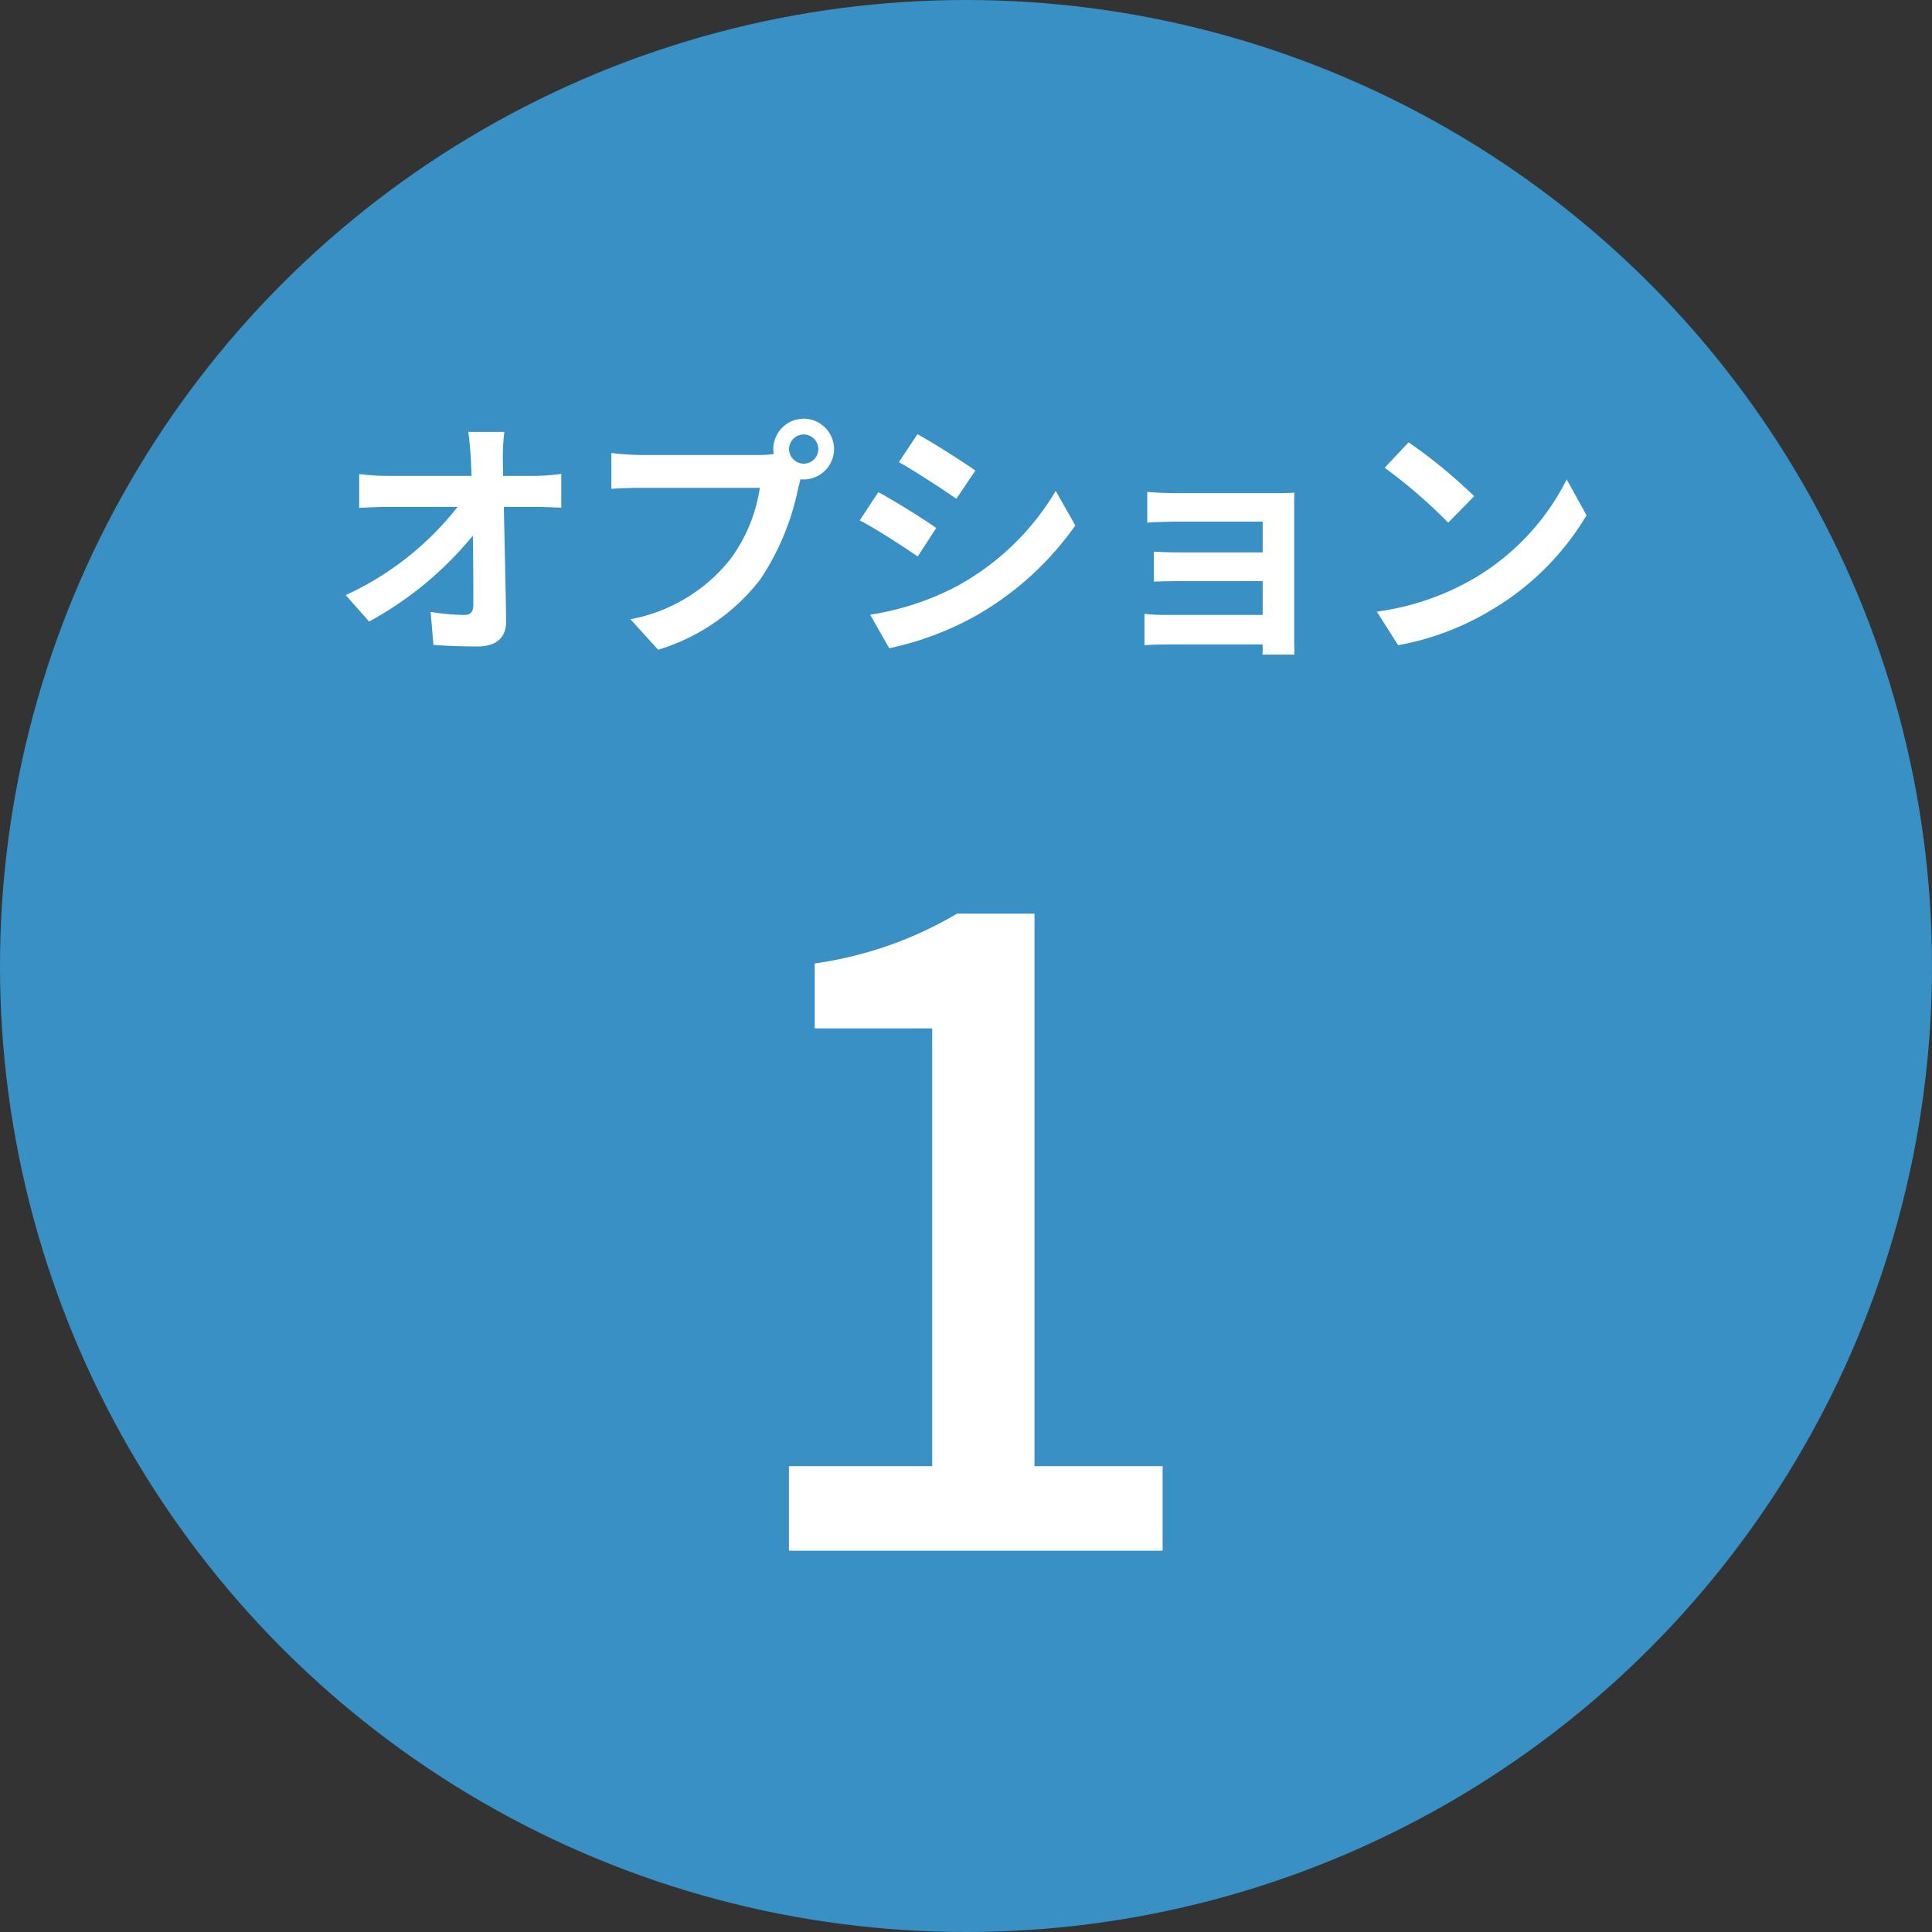 <svg id="グループ_18567" data-name="グループ 18567" xmlns="http://www.w3.org/2000/svg" width="76" height="76" viewBox="0 0 76 76">
  <rect x="0" y="0" width="76" height="76" fill="#333333" stroke="none"/>
  <circle id="楕円形_1193" data-name="楕円形 1193" cx="38" cy="38" r="38" fill="#3990c4"/>
  <path id="パス_31195" data-name="パス 31195" d="M-18.16-8.01h-1.42c.04.26.07.58.1,1.01q.015.33.03.72h-3.31a9.572,9.572,0,0,1-1.11-.07v1.33c.35-.02.78-.04,1.14-.04H-20a11.874,11.874,0,0,1-4.4,3.47l.92,1.04A13.751,13.751,0,0,0-19.4-3.93c.02,1.03.02,2.03.02,2.7,0,.29-.1.42-.35.42a8.494,8.494,0,0,1-1.33-.12l.11,1.3c.57.04,1.13.06,1.74.06.76,0,1.13-.37,1.12-1.01-.02-1.35-.06-3.02-.09-4.48h1.29c.27,0,.65.02.97.03V-6.36a7.731,7.731,0,0,1-1.04.08h-1.25c0-.26-.01-.5-.01-.72A8.553,8.553,0,0,1-18.16-8.01Zm11.2.68a.58.58,0,0,1,.58-.58.578.578,0,0,1,.57.58.576.576,0,0,1-.57.57A.578.578,0,0,1-6.96-7.33Zm-.62,0a1.108,1.108,0,0,0,.02.19,4.315,4.315,0,0,1-.57.04h-4.63a11.134,11.134,0,0,1-1.19-.08v1.41c.25-.02.73-.04,1.19-.04h4.65A6.284,6.284,0,0,1-9.28-2.99,6.556,6.556,0,0,1-13.2-.64l1.09,1.2A8.032,8.032,0,0,0-8.09-2.21a10.1,10.1,0,0,0,1.5-3.64c.03-.09.05-.19.08-.3a.57.57,0,0,0,.13.01A1.2,1.2,0,0,0-5.19-7.33a1.2,1.2,0,0,0-1.19-1.2A1.2,1.2,0,0,0-7.58-7.33Zm5.67-.59-.73,1.1c.66.37,1.7,1.05,2.26,1.44L.37-6.49C-.15-6.85-1.25-7.56-1.91-7.92ZM-3.77-.82-3.02.5A12.168,12.168,0,0,0,.32-.74,12.074,12.074,0,0,0,4.3-4.33L3.53-5.69A10.194,10.194,0,0,1-.36-1.94,10.836,10.836,0,0,1-3.77-.82Zm.32-4.82-.73,1.11c.67.35,1.71,1.03,2.28,1.42l.73-1.12C-1.68-4.59-2.78-5.28-3.45-5.64ZM7.13-5.65v1.21c.24-.02.87-.04,1.24-.04h3.3v1.21H8.48c-.38,0-.83-.01-1.09-.03v1.18c.23-.01.71-.02,1.09-.02h3.19V-.81H7.89a8.581,8.581,0,0,1-.87-.04V.38c.17-.01.58-.03.86-.03h3.79c0,.15,0,.31-.01.4h1.26c0-.18-.01-.52-.01-.68V-4.95c0-.21,0-.54.01-.67-.16.01-.53.02-.77.02H8.37C8-5.6,7.39-5.62,7.13-5.65ZM17.41-7.6l-.94,1a20.792,20.792,0,0,1,2.5,2.16l1.02-1.04A20.2,20.2,0,0,0,17.41-7.6ZM16.16-.94,17,.38a10.83,10.83,0,0,0,3.71-1.41,10.634,10.634,0,0,0,3.7-3.7l-.78-1.41a9.416,9.416,0,0,1-3.64,3.89A10.307,10.307,0,0,1,16.16-.94Z" transform="translate(38 25)" fill="#fff" stroke="rgba(0,0,0,0)" stroke-width="1"/>
  <path id="パス_31194" data-name="パス 31194" d="M-6.965,0h14.7V-3.325H2.695V-25.06H-.35a15.166,15.166,0,0,1-5.6,1.96v2.555h4.62v17.22H-6.965Z" transform="translate(38 61)" fill="#fff" stroke="rgba(0,0,0,0)" stroke-width="1"/>
</svg>
